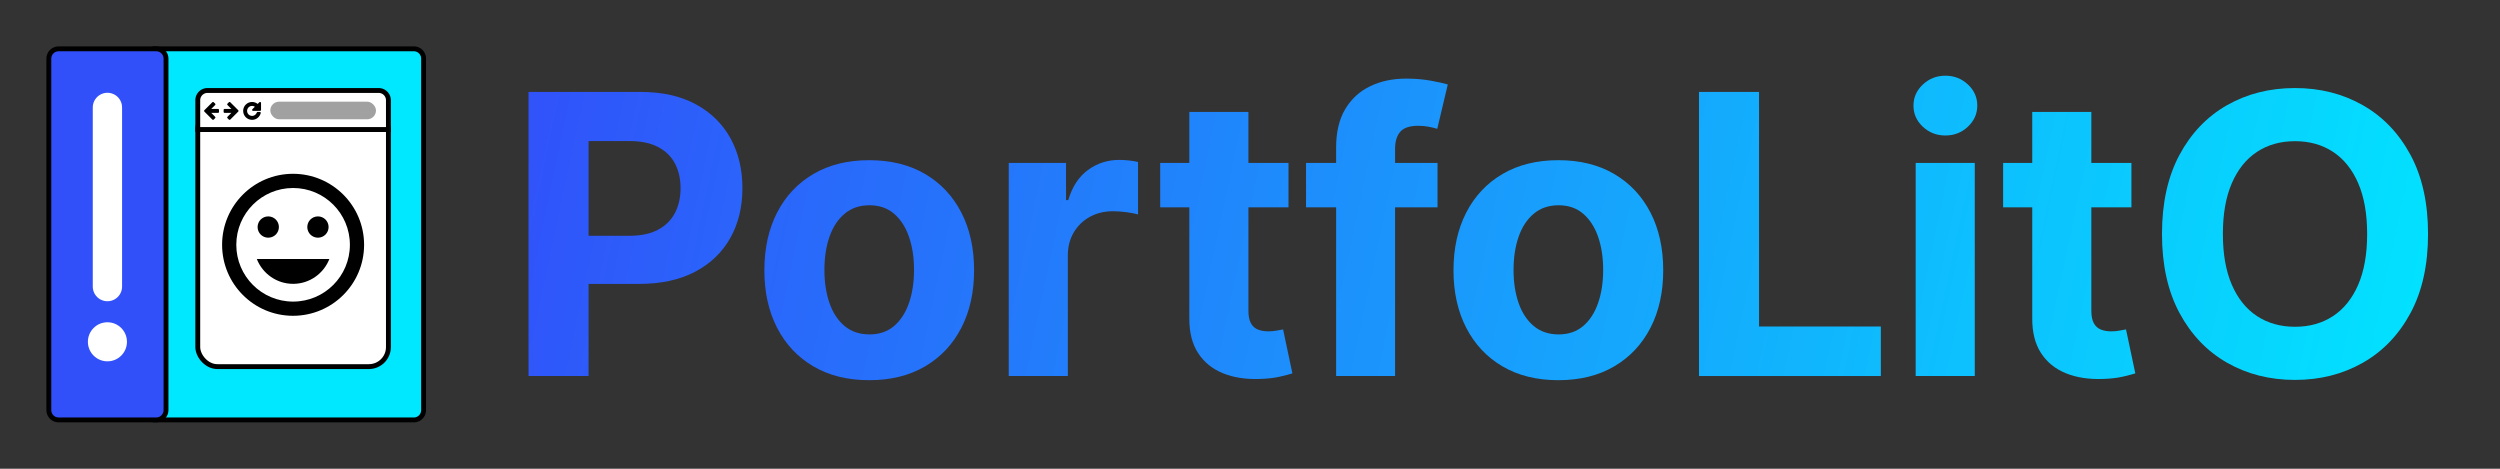 <?xml version="1.0" encoding="utf-8"?>
<svg viewBox="0 0 256 48" xmlns="http://www.w3.org/2000/svg" width="256px" height="48px">
    <rect x="0" y="0" width="256" height="48" fill="#333333" stroke="none"/>
    <defs>
        <linearGradient gradientUnits="userSpaceOnUse" x1="141.782" y1="2.236" x2="141.782" y2="45.666" id="gradient-0" gradientTransform="matrix(0.207, -0.978, 4.643, 0.983, 12.655, 138.653)">
            <stop offset="0" style="stop-color: rgb(49, 80, 250);"/>
            <stop offset="1" style="stop-color: rgb(0, 232, 255);"/>
        </linearGradient>
    </defs>
    <g>
        <path style="stroke: rgb(0, 0, 0); stroke-width: 0.5px; stroke-linejoin: round; fill: rgb(0, 232, 255);" d="M 15.719 5 H 42.375 A 1 1 0 0 1 43.375 6 V 42 A 1 1 0 0 1 42.375 43 H 15.719 V 5 Z"/>
        <g fill="none">
            <path stroke="#000" stroke-linejoin="round" stroke-width="0.5" d="M5 6C5 5.448 5.448 5 6 5L16 5C16.552 5 17 5.448 17 6L17 42C17 42.552 16.552 43 16 43H6C5.448 43 5 42.552 5 42L5 6Z" style="fill: rgb(49, 80, 250);"/>
            <circle cx="11" cy="35" r="2" fill="#fff"/>
            <path stroke="#fff" stroke-linecap="round" stroke-linejoin="round" d="M 11 11 L 11 29.348" style="stroke-width: 3px;"/>
        </g>
        <rect style="stroke: rgb(0, 0, 0); fill: rgb(255, 255, 255); stroke-width: 0.5px;" x="20.251" y="11.257" width="19.523" height="26.284" rx="2" ry="2"/>
        <g transform="matrix(0.727, 0, 0, 0.727, 21.289, 16.343)" style="">
            <path d="M11.99 2C6.47 2 2 6.48 2 12s4.47 10 9.99 10C17.52 22 22 17.52 22 12S17.52 2 11.99 2zM12 20c-4.42 0-8-3.58-8-8s3.58-8 8-8 8 3.58 8 8-3.58 8-8 8zm3.5-9c.83 0 1.5-.67 1.5-1.5S16.33 8 15.5 8 14 8.67 14 9.5s.67 1.5 1.5 1.5zm-7 0c.83 0 1.5-.67 1.5-1.5S9.33 8 8.5 8 7 8.67 7 9.5 7.67 11 8.5 11zm3.5 6.5c2.33 0 4.31-1.46 5.11-3.5H6.89c.8 2.04 2.78 3.5 5.11 3.5z"/>
        </g>
        <path style="stroke: rgb(0, 0, 0); fill: rgb(255, 255, 255); stroke-width: 0.5px;" d="M 21.251 9.265 H 38.774 A 1 1 0 0 1 39.774 10.265 V 13.265 H 20.251 V 10.265 A 1 1 0 0 1 21.251 9.265 Z"/>
        <g transform="matrix(0.102, 0, 0, 0.102, 20.591, 10.133)" style="">
            <path d="M 17 11 L 7.83 11 L 13.42 5.41 L 12 4 L 4 12 L 12 20 L 13.41 18.59 L 7.83 13 L 17 13 L 17 11 Z" style="stroke: rgb(0, 0, 0); stroke-width: 1.958px; stroke-linejoin: round; stroke-linecap: round;"/>
        </g>
        <g transform="matrix(0.102, 0, 0, 0.102, 22.285, 10.133)" style="">
            <path d="M 12 4 L 10.59 5.41 L 16.17 11 L 7 11 L 7 13 L 16.17 13 L 10.59 18.59 L 12 20 L 20 12 L 12 4 Z" style="stroke-linejoin: round; stroke-linecap: round; stroke: rgb(0, 0, 0); stroke-width: 1.958px;"/>
        </g>
        <g transform="matrix(0.102, 0, 0, 0.102, 24.59, 10.133)" style="">
            <path d="M17.65 6.35C16.2 4.9 14.21 4 12 4c-4.42 0-7.99 3.58-7.99 8s3.57 8 7.99 8c3.73 0 6.84-2.55 7.73-6h-2.08c-.82 2.33-3.04 4-5.65 4-3.31 0-6-2.69-6-6s2.69-6 6-6c1.66 0 3.14.69 4.22 1.78L13 11h7V4l-2.35 2.35z"
                  style="stroke-linejoin: round; stroke-linecap: round; stroke-width: 1.957px; stroke: rgb(0, 0, 0);"/>
        </g>
        <rect style="fill: rgb(161, 161, 161);" x="27.679" y="10.413" width="10.822" height="1.802" rx="0.9" ry="0.9"/>
    </g>
    <g>
        <path d="M 54.12 38.505 L 54.12 9.414 L 65.598 9.414 Q 68.907 9.414 71.237 10.671 Q 73.566 11.928 74.795 14.151 Q 76.024 16.374 76.024 19.272 Q 76.024 22.17 74.774 24.386 Q 73.524 26.602 71.159 27.837 Q 68.794 29.073 65.441 29.073 L 58.126 29.073 L 58.126 24.144 L 64.447 24.144 Q 66.223 24.144 67.38 23.526 Q 68.538 22.908 69.113 21.808 Q 69.689 20.707 69.689 19.272 Q 69.689 17.823 69.113 16.737 Q 68.538 15.65 67.373 15.046 Q 66.208 14.442 64.419 14.442 L 60.271 14.442 L 60.271 38.505 Z"
              style="fill: url(&quot;#gradient-0&quot;); text-wrap-mode: nowrap;"/>
        <path d="M 89.008 38.931 Q 85.699 38.931 83.291 37.518 Q 80.883 36.104 79.576 33.569 Q 78.27 31.033 78.27 27.681 Q 78.27 24.3 79.576 21.765 Q 80.883 19.229 83.291 17.816 Q 85.699 16.403 89.008 16.403 Q 92.318 16.403 94.726 17.816 Q 97.133 19.229 98.44 21.765 Q 99.747 24.3 99.747 27.681 Q 99.747 31.033 98.44 33.569 Q 97.133 36.104 94.726 37.518 Q 92.318 38.931 89.008 38.931 Z M 89.037 34.244 Q 90.542 34.244 91.551 33.384 Q 92.559 32.525 93.078 31.033 Q 93.596 29.542 93.596 27.639 Q 93.596 25.735 93.078 24.244 Q 92.559 22.752 91.551 21.886 Q 90.542 21.019 89.037 21.019 Q 87.517 21.019 86.487 21.886 Q 85.457 22.752 84.939 24.244 Q 84.42 25.735 84.42 27.639 Q 84.42 29.542 84.939 31.033 Q 85.457 32.525 86.487 33.384 Q 87.517 34.244 89.037 34.244 Z"
              style="fill: url(&quot;#gradient-0&quot;); text-wrap-mode: nowrap;"/>
        <path d="M 103.295 38.505 L 103.295 16.687 L 109.161 16.687 L 109.161 20.494 L 109.389 20.494 Q 109.985 18.462 111.392 17.418 Q 112.798 16.374 114.63 16.374 Q 115.085 16.374 115.61 16.431 Q 116.136 16.488 116.534 16.587 L 116.534 21.957 Q 116.107 21.829 115.355 21.729 Q 114.602 21.63 113.977 21.63 Q 112.642 21.63 111.597 22.205 Q 110.553 22.781 109.95 23.803 Q 109.346 24.826 109.346 26.161 L 109.346 38.505 Z"
              style="fill: url(&quot;#gradient-0&quot;); text-wrap-mode: nowrap;"/>
        <path d="M 131.943 16.687 L 131.943 21.232 L 118.804 21.232 L 118.804 16.687 Z M 121.787 11.46 L 127.838 11.46 L 127.838 31.8 Q 127.838 32.639 128.094 33.1 Q 128.349 33.562 128.811 33.746 Q 129.273 33.931 129.883 33.931 Q 130.31 33.931 130.736 33.853 Q 131.162 33.775 131.389 33.732 L 132.341 38.235 Q 131.886 38.377 131.062 38.569 Q 130.239 38.761 129.06 38.803 Q 126.872 38.889 125.231 38.221 Q 123.591 37.553 122.682 36.147 Q 121.773 34.741 121.787 32.596 Z"
              style="fill: url(&quot;#gradient-0&quot;); text-wrap-mode: nowrap;"/>
        <path d="M 147.203 16.687 L 147.203 21.232 L 133.737 21.232 L 133.737 16.687 Z M 136.819 38.505 L 136.819 15.11 Q 136.819 12.738 137.75 11.175 Q 138.68 9.613 140.3 8.832 Q 141.919 8.05 143.979 8.05 Q 145.371 8.05 146.528 8.264 Q 147.686 8.477 148.254 8.647 L 147.175 13.192 Q 146.819 13.079 146.301 12.979 Q 145.783 12.88 145.243 12.88 Q 143.908 12.88 143.382 13.498 Q 142.856 14.116 142.856 15.224 L 142.856 38.505 Z"
              style="fill: url(&quot;#gradient-0&quot;); text-wrap-mode: nowrap;"/>
        <path d="M 159.576 38.931 Q 156.266 38.931 153.858 37.518 Q 151.451 36.104 150.144 33.569 Q 148.837 31.033 148.837 27.681 Q 148.837 24.3 150.144 21.765 Q 151.451 19.229 153.858 17.816 Q 156.266 16.403 159.576 16.403 Q 162.885 16.403 165.293 17.816 Q 167.701 19.229 169.008 21.765 Q 170.314 24.3 170.314 27.681 Q 170.314 31.033 169.008 33.569 Q 167.701 36.104 165.293 37.518 Q 162.885 38.931 159.576 38.931 Z M 159.604 34.244 Q 161.11 34.244 162.118 33.384 Q 163.127 32.525 163.645 31.033 Q 164.164 29.542 164.164 27.639 Q 164.164 25.735 163.645 24.244 Q 163.127 22.752 162.118 21.886 Q 161.11 21.019 159.604 21.019 Q 158.084 21.019 157.054 21.886 Q 156.025 22.752 155.506 24.244 Q 154.988 25.735 154.988 27.639 Q 154.988 29.542 155.506 31.033 Q 156.025 32.525 157.054 33.384 Q 158.084 34.244 159.604 34.244 Z"
              style="fill: url(&quot;#gradient-0&quot;); text-wrap-mode: nowrap;"/>
        <path d="M 173.976 38.505 L 173.976 9.414 L 180.127 9.414 L 180.127 33.434 L 192.598 33.434 L 192.598 38.505 Z" style="fill: url(&quot;#gradient-0&quot;); text-wrap-mode: nowrap;"/>
        <path d="M 196.166 38.505 L 196.166 16.687 L 202.217 16.687 L 202.217 38.505 Z M 199.206 13.874 Q 197.856 13.874 196.897 12.976 Q 195.939 12.078 195.939 10.817 Q 195.939 9.556 196.901 8.654 Q 197.864 7.752 199.206 7.752 Q 200.555 7.752 201.514 8.65 Q 202.473 9.548 202.473 10.809 Q 202.473 12.07 201.514 12.972 Q 200.555 13.874 199.206 13.874 Z"
              style="fill: url(&quot;#gradient-0&quot;); text-wrap-mode: nowrap;"/>
        <path d="M 218.258 16.687 L 218.258 21.232 L 205.119 21.232 L 205.119 16.687 Z M 208.102 11.46 L 214.153 11.46 L 214.153 31.8 Q 214.153 32.639 214.409 33.1 Q 214.665 33.562 215.126 33.746 Q 215.588 33.931 216.199 33.931 Q 216.625 33.931 217.051 33.853 Q 217.477 33.775 217.704 33.732 L 218.656 38.235 Q 218.201 38.377 217.378 38.569 Q 216.554 38.761 215.375 38.803 Q 213.187 38.889 211.547 38.221 Q 209.906 37.553 208.997 36.147 Q 208.088 34.741 208.102 32.596 Z"
              style="fill: url(&quot;#gradient-0&quot;); text-wrap-mode: nowrap;"/>
        <path d="M 248.632 23.96 Q 248.632 28.718 246.835 32.056 Q 245.038 35.394 241.949 37.148 Q 238.859 38.903 235.01 38.903 Q 231.132 38.903 228.049 37.141 Q 224.967 35.38 223.177 32.042 Q 221.387 28.704 221.387 23.96 Q 221.387 19.201 223.177 15.863 Q 224.967 12.525 228.049 10.771 Q 231.132 9.016 235.01 9.016 Q 238.859 9.016 241.949 10.771 Q 245.038 12.525 246.835 15.863 Q 248.632 19.201 248.632 23.96 Z M 242.396 23.96 Q 242.396 20.877 241.48 18.761 Q 240.564 16.644 238.902 15.55 Q 237.24 14.457 235.01 14.457 Q 232.779 14.457 231.118 15.55 Q 229.456 16.644 228.539 18.761 Q 227.623 20.877 227.623 23.96 Q 227.623 27.042 228.539 29.158 Q 229.456 31.275 231.118 32.369 Q 232.779 33.462 235.01 33.462 Q 237.24 33.462 238.902 32.369 Q 240.564 31.275 241.48 29.158 Q 242.396 27.042 242.396 23.96 Z"
              style="fill: url(&quot;#gradient-0&quot;); text-wrap-mode: nowrap;"/>
    </g>
</svg>